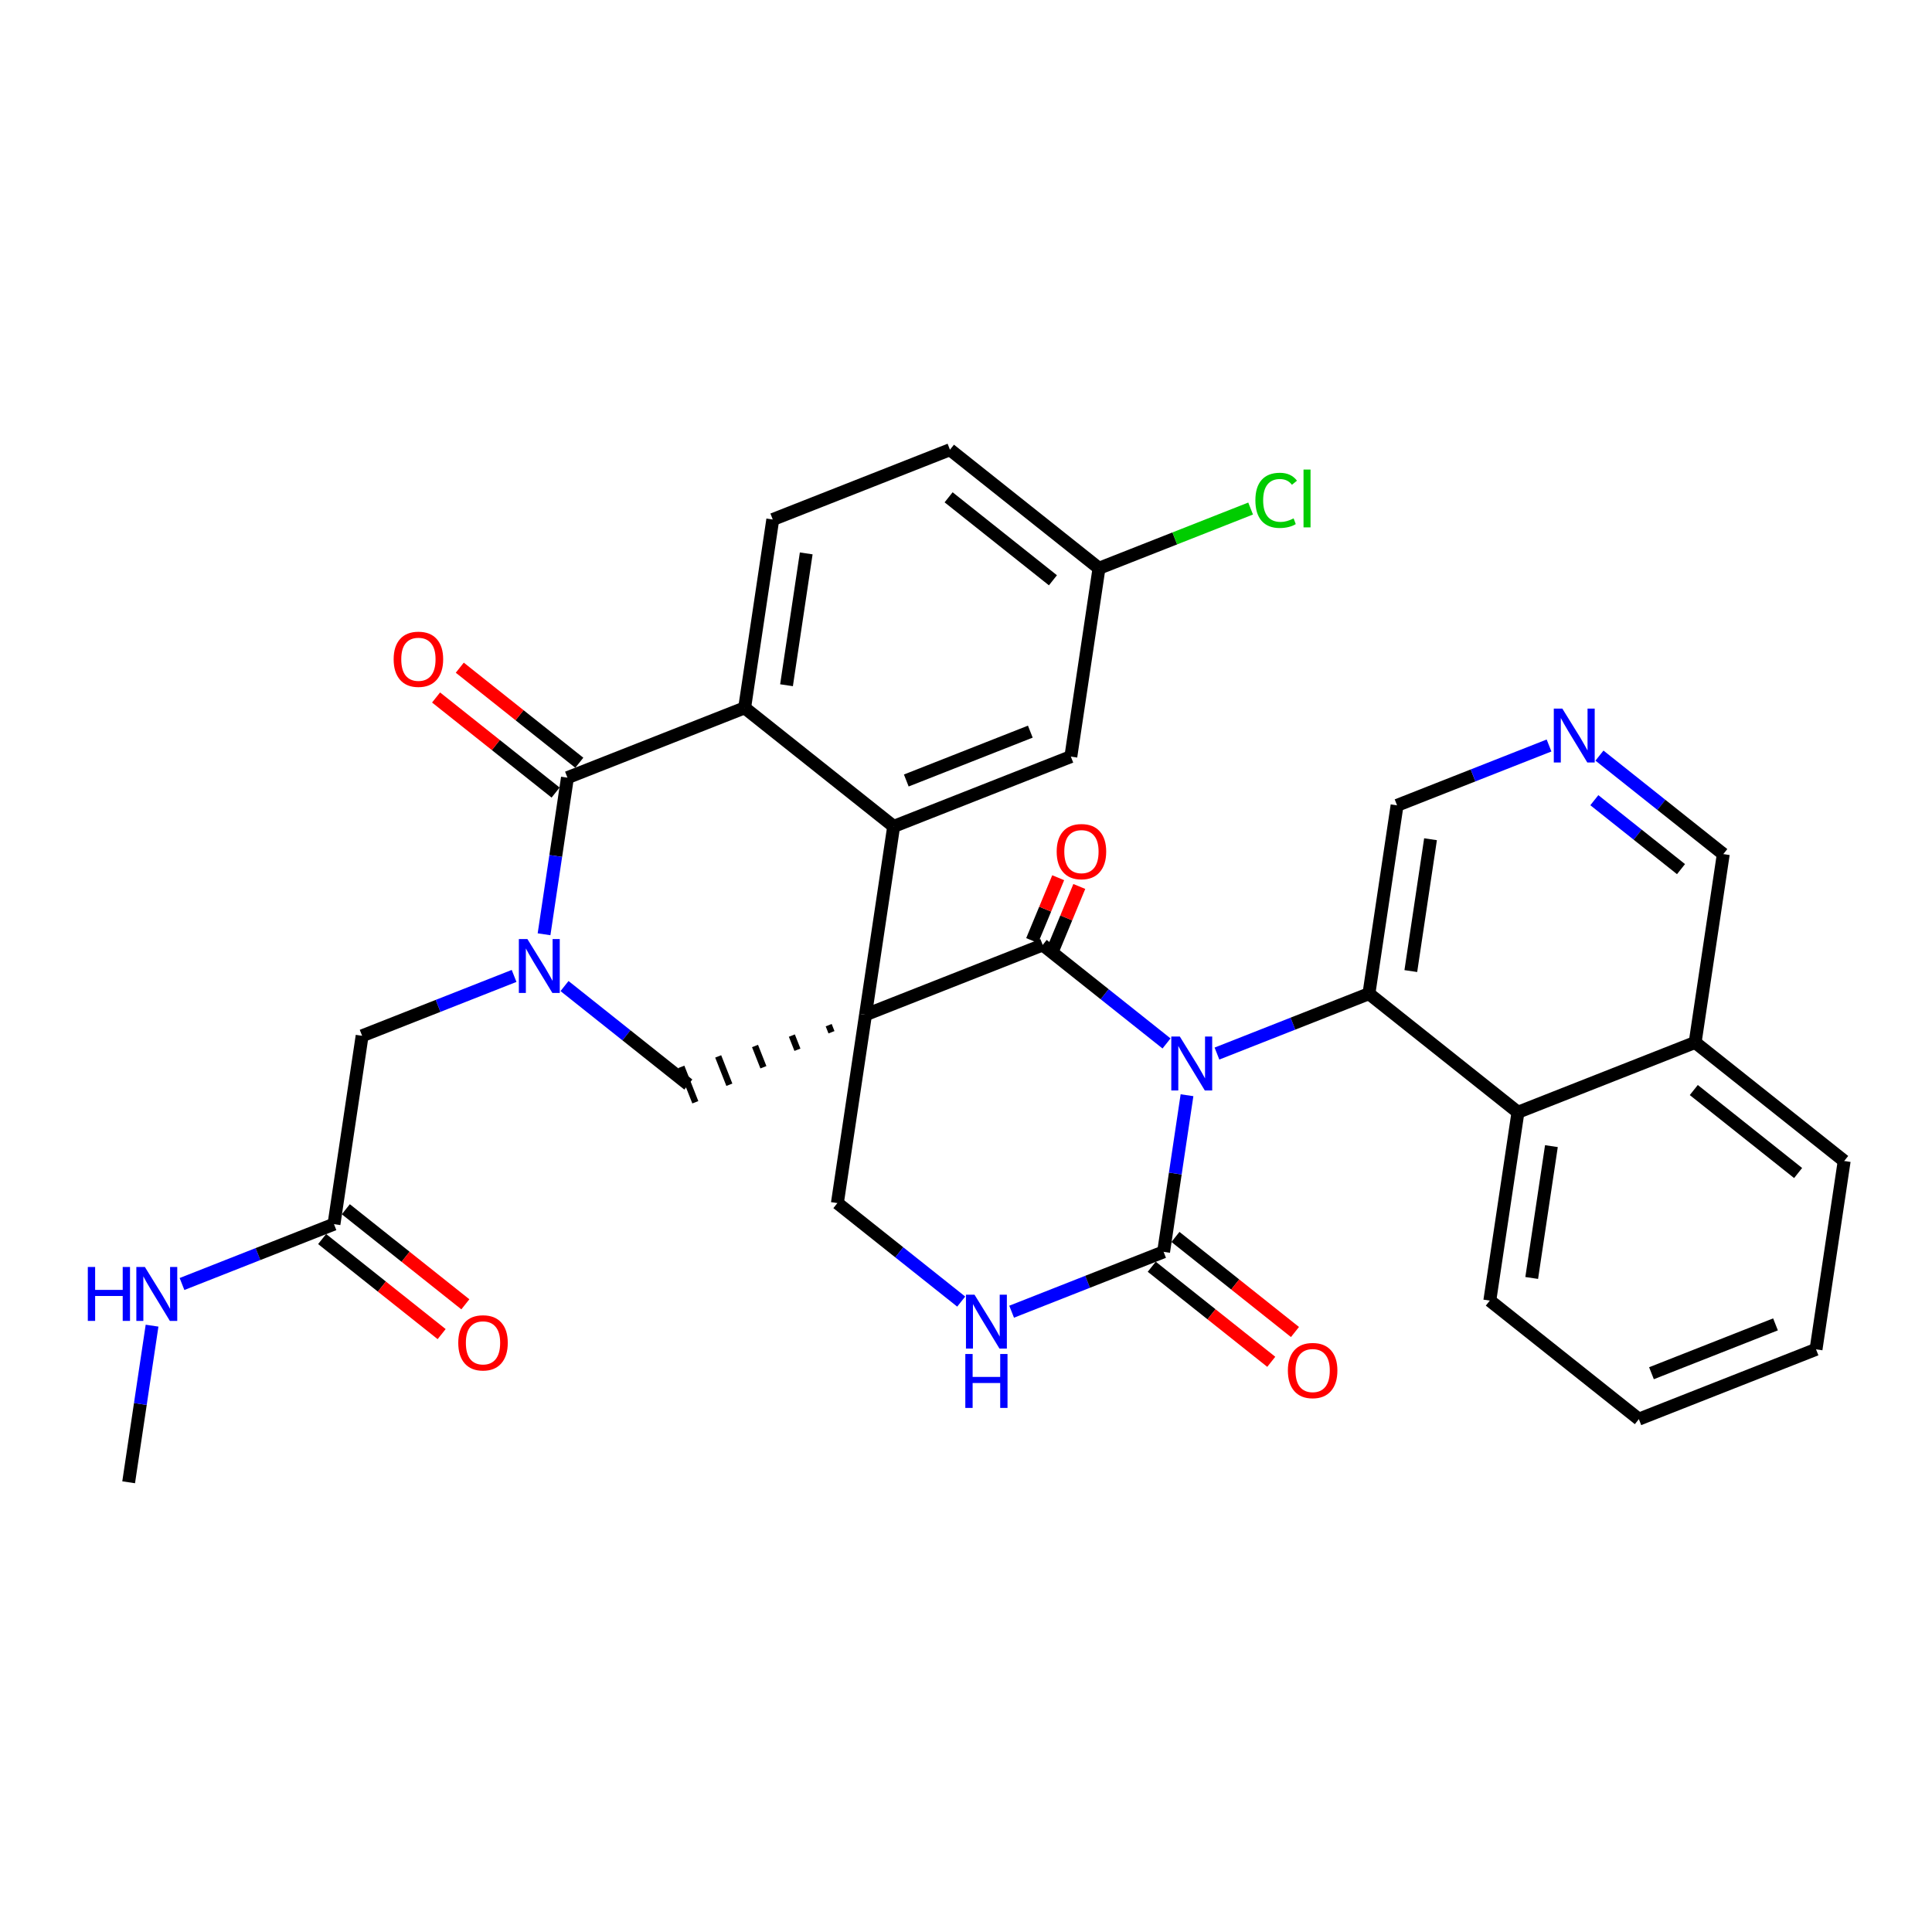 <?xml version='1.0' encoding='iso-8859-1'?>
<svg version='1.1' baseProfile='full'
              xmlns='http://www.w3.org/2000/svg'
                      xmlns:rdkit='http://www.rdkit.org/xml'
                      xmlns:xlink='http://www.w3.org/1999/xlink'
                  xml:space='preserve'
width='300px' height='300px' viewBox='0 0 300 300'>
<!-- END OF HEADER -->
<rect style='opacity:1.0;fill:#FFFFFF;stroke:none' width='300' height='300' x='0' y='0'> </rect>
<rect style='opacity:1.0;fill:#FFFFFF;stroke:none' width='300' height='300' x='0' y='0'> </rect>
<path class='bond-0 atom-0 atom-1' d='M 19.977,230.168 L 21.794,218.008' style='fill:none;fill-rule:evenodd;stroke:#000000;stroke-width:2.0px;stroke-linecap:butt;stroke-linejoin:miter;stroke-opacity:1' />
<path class='bond-0 atom-0 atom-1' d='M 21.794,218.008 L 23.611,205.848' style='fill:none;fill-rule:evenodd;stroke:#0000FF;stroke-width:2.0px;stroke-linecap:butt;stroke-linejoin:miter;stroke-opacity:1' />
<path class='bond-1 atom-1 atom-2' d='M 28.262,199.38 L 40.061,194.732' style='fill:none;fill-rule:evenodd;stroke:#0000FF;stroke-width:2.0px;stroke-linecap:butt;stroke-linejoin:miter;stroke-opacity:1' />
<path class='bond-1 atom-1 atom-2' d='M 40.061,194.732 L 51.86,190.084' style='fill:none;fill-rule:evenodd;stroke:#000000;stroke-width:2.0px;stroke-linecap:butt;stroke-linejoin:miter;stroke-opacity:1' />
<path class='bond-2 atom-2 atom-3' d='M 50.019,192.398 L 59.298,199.779' style='fill:none;fill-rule:evenodd;stroke:#000000;stroke-width:2.0px;stroke-linecap:butt;stroke-linejoin:miter;stroke-opacity:1' />
<path class='bond-2 atom-2 atom-3' d='M 59.298,199.779 L 68.578,207.16' style='fill:none;fill-rule:evenodd;stroke:#FF0000;stroke-width:2.0px;stroke-linecap:butt;stroke-linejoin:miter;stroke-opacity:1' />
<path class='bond-2 atom-2 atom-3' d='M 53.7,187.77 L 62.98,195.151' style='fill:none;fill-rule:evenodd;stroke:#000000;stroke-width:2.0px;stroke-linecap:butt;stroke-linejoin:miter;stroke-opacity:1' />
<path class='bond-2 atom-2 atom-3' d='M 62.98,195.151 L 72.259,202.532' style='fill:none;fill-rule:evenodd;stroke:#FF0000;stroke-width:2.0px;stroke-linecap:butt;stroke-linejoin:miter;stroke-opacity:1' />
<path class='bond-3 atom-2 atom-4' d='M 51.86,190.084 L 56.23,160.838' style='fill:none;fill-rule:evenodd;stroke:#000000;stroke-width:2.0px;stroke-linecap:butt;stroke-linejoin:miter;stroke-opacity:1' />
<path class='bond-4 atom-4 atom-5' d='M 56.23,160.838 L 68.029,156.19' style='fill:none;fill-rule:evenodd;stroke:#000000;stroke-width:2.0px;stroke-linecap:butt;stroke-linejoin:miter;stroke-opacity:1' />
<path class='bond-4 atom-4 atom-5' d='M 68.029,156.19 L 79.828,151.542' style='fill:none;fill-rule:evenodd;stroke:#0000FF;stroke-width:2.0px;stroke-linecap:butt;stroke-linejoin:miter;stroke-opacity:1' />
<path class='bond-5 atom-5 atom-6' d='M 87.658,153.114 L 97.272,160.761' style='fill:none;fill-rule:evenodd;stroke:#0000FF;stroke-width:2.0px;stroke-linecap:butt;stroke-linejoin:miter;stroke-opacity:1' />
<path class='bond-5 atom-5 atom-6' d='M 97.272,160.761 L 106.885,168.408' style='fill:none;fill-rule:evenodd;stroke:#000000;stroke-width:2.0px;stroke-linecap:butt;stroke-linejoin:miter;stroke-opacity:1' />
<path class='bond-33 atom-32 atom-5' d='M 88.113,120.754 L 86.296,132.914' style='fill:none;fill-rule:evenodd;stroke:#000000;stroke-width:2.0px;stroke-linecap:butt;stroke-linejoin:miter;stroke-opacity:1' />
<path class='bond-33 atom-32 atom-5' d='M 86.296,132.914 L 84.479,145.074' style='fill:none;fill-rule:evenodd;stroke:#0000FF;stroke-width:2.0px;stroke-linecap:butt;stroke-linejoin:miter;stroke-opacity:1' />
<path class='bond-6 atom-7 atom-6' d='M 128.679,159.187 L 129.112,160.288' style='fill:none;fill-rule:evenodd;stroke:#000000;stroke-width:1.0px;stroke-linecap:butt;stroke-linejoin:miter;stroke-opacity:1' />
<path class='bond-6 atom-7 atom-6' d='M 122.959,160.804 L 123.826,163.005' style='fill:none;fill-rule:evenodd;stroke:#000000;stroke-width:1.0px;stroke-linecap:butt;stroke-linejoin:miter;stroke-opacity:1' />
<path class='bond-6 atom-7 atom-6' d='M 117.24,162.422 L 118.541,165.723' style='fill:none;fill-rule:evenodd;stroke:#000000;stroke-width:1.0px;stroke-linecap:butt;stroke-linejoin:miter;stroke-opacity:1' />
<path class='bond-6 atom-7 atom-6' d='M 111.521,164.039 L 113.255,168.441' style='fill:none;fill-rule:evenodd;stroke:#000000;stroke-width:1.0px;stroke-linecap:butt;stroke-linejoin:miter;stroke-opacity:1' />
<path class='bond-6 atom-7 atom-6' d='M 105.801,165.656 L 107.969,171.159' style='fill:none;fill-rule:evenodd;stroke:#000000;stroke-width:1.0px;stroke-linecap:butt;stroke-linejoin:miter;stroke-opacity:1' />
<path class='bond-7 atom-7 atom-8' d='M 134.398,157.57 L 130.028,186.815' style='fill:none;fill-rule:evenodd;stroke:#000000;stroke-width:2.0px;stroke-linecap:butt;stroke-linejoin:miter;stroke-opacity:1' />
<path class='bond-24 atom-7 atom-25' d='M 134.398,157.57 L 138.768,128.324' style='fill:none;fill-rule:evenodd;stroke:#000000;stroke-width:2.0px;stroke-linecap:butt;stroke-linejoin:miter;stroke-opacity:1' />
<path class='bond-34 atom-23 atom-7' d='M 161.911,146.732 L 134.398,157.57' style='fill:none;fill-rule:evenodd;stroke:#000000;stroke-width:2.0px;stroke-linecap:butt;stroke-linejoin:miter;stroke-opacity:1' />
<path class='bond-8 atom-8 atom-9' d='M 130.028,186.815 L 139.641,194.462' style='fill:none;fill-rule:evenodd;stroke:#000000;stroke-width:2.0px;stroke-linecap:butt;stroke-linejoin:miter;stroke-opacity:1' />
<path class='bond-8 atom-8 atom-9' d='M 139.641,194.462 L 149.255,202.109' style='fill:none;fill-rule:evenodd;stroke:#0000FF;stroke-width:2.0px;stroke-linecap:butt;stroke-linejoin:miter;stroke-opacity:1' />
<path class='bond-9 atom-9 atom-10' d='M 157.085,203.681 L 168.884,199.033' style='fill:none;fill-rule:evenodd;stroke:#0000FF;stroke-width:2.0px;stroke-linecap:butt;stroke-linejoin:miter;stroke-opacity:1' />
<path class='bond-9 atom-9 atom-10' d='M 168.884,199.033 L 180.683,194.385' style='fill:none;fill-rule:evenodd;stroke:#000000;stroke-width:2.0px;stroke-linecap:butt;stroke-linejoin:miter;stroke-opacity:1' />
<path class='bond-10 atom-10 atom-11' d='M 178.842,196.699 L 188.122,204.08' style='fill:none;fill-rule:evenodd;stroke:#000000;stroke-width:2.0px;stroke-linecap:butt;stroke-linejoin:miter;stroke-opacity:1' />
<path class='bond-10 atom-10 atom-11' d='M 188.122,204.08 L 197.401,211.461' style='fill:none;fill-rule:evenodd;stroke:#FF0000;stroke-width:2.0px;stroke-linecap:butt;stroke-linejoin:miter;stroke-opacity:1' />
<path class='bond-10 atom-10 atom-11' d='M 182.524,192.071 L 191.803,199.452' style='fill:none;fill-rule:evenodd;stroke:#000000;stroke-width:2.0px;stroke-linecap:butt;stroke-linejoin:miter;stroke-opacity:1' />
<path class='bond-10 atom-10 atom-11' d='M 191.803,199.452 L 201.083,206.833' style='fill:none;fill-rule:evenodd;stroke:#FF0000;stroke-width:2.0px;stroke-linecap:butt;stroke-linejoin:miter;stroke-opacity:1' />
<path class='bond-11 atom-10 atom-12' d='M 180.683,194.385 L 182.5,182.225' style='fill:none;fill-rule:evenodd;stroke:#000000;stroke-width:2.0px;stroke-linecap:butt;stroke-linejoin:miter;stroke-opacity:1' />
<path class='bond-11 atom-10 atom-12' d='M 182.5,182.225 L 184.317,170.066' style='fill:none;fill-rule:evenodd;stroke:#0000FF;stroke-width:2.0px;stroke-linecap:butt;stroke-linejoin:miter;stroke-opacity:1' />
<path class='bond-12 atom-12 atom-13' d='M 188.968,163.597 L 200.767,158.949' style='fill:none;fill-rule:evenodd;stroke:#0000FF;stroke-width:2.0px;stroke-linecap:butt;stroke-linejoin:miter;stroke-opacity:1' />
<path class='bond-12 atom-12 atom-13' d='M 200.767,158.949 L 212.566,154.301' style='fill:none;fill-rule:evenodd;stroke:#000000;stroke-width:2.0px;stroke-linecap:butt;stroke-linejoin:miter;stroke-opacity:1' />
<path class='bond-22 atom-12 atom-23' d='M 181.138,162.025 L 171.524,154.378' style='fill:none;fill-rule:evenodd;stroke:#0000FF;stroke-width:2.0px;stroke-linecap:butt;stroke-linejoin:miter;stroke-opacity:1' />
<path class='bond-22 atom-12 atom-23' d='M 171.524,154.378 L 161.911,146.732' style='fill:none;fill-rule:evenodd;stroke:#000000;stroke-width:2.0px;stroke-linecap:butt;stroke-linejoin:miter;stroke-opacity:1' />
<path class='bond-13 atom-13 atom-14' d='M 212.566,154.301 L 216.936,125.055' style='fill:none;fill-rule:evenodd;stroke:#000000;stroke-width:2.0px;stroke-linecap:butt;stroke-linejoin:miter;stroke-opacity:1' />
<path class='bond-13 atom-13 atom-14' d='M 219.071,150.788 L 222.13,130.316' style='fill:none;fill-rule:evenodd;stroke:#000000;stroke-width:2.0px;stroke-linecap:butt;stroke-linejoin:miter;stroke-opacity:1' />
<path class='bond-36 atom-22 atom-13' d='M 235.708,172.709 L 212.566,154.301' style='fill:none;fill-rule:evenodd;stroke:#000000;stroke-width:2.0px;stroke-linecap:butt;stroke-linejoin:miter;stroke-opacity:1' />
<path class='bond-14 atom-14 atom-15' d='M 216.936,125.055 L 228.735,120.407' style='fill:none;fill-rule:evenodd;stroke:#000000;stroke-width:2.0px;stroke-linecap:butt;stroke-linejoin:miter;stroke-opacity:1' />
<path class='bond-14 atom-14 atom-15' d='M 228.735,120.407 L 240.534,115.76' style='fill:none;fill-rule:evenodd;stroke:#0000FF;stroke-width:2.0px;stroke-linecap:butt;stroke-linejoin:miter;stroke-opacity:1' />
<path class='bond-15 atom-15 atom-16' d='M 248.364,117.331 L 257.978,124.978' style='fill:none;fill-rule:evenodd;stroke:#0000FF;stroke-width:2.0px;stroke-linecap:butt;stroke-linejoin:miter;stroke-opacity:1' />
<path class='bond-15 atom-15 atom-16' d='M 257.978,124.978 L 267.592,132.625' style='fill:none;fill-rule:evenodd;stroke:#000000;stroke-width:2.0px;stroke-linecap:butt;stroke-linejoin:miter;stroke-opacity:1' />
<path class='bond-15 atom-15 atom-16' d='M 247.567,124.254 L 254.296,129.607' style='fill:none;fill-rule:evenodd;stroke:#0000FF;stroke-width:2.0px;stroke-linecap:butt;stroke-linejoin:miter;stroke-opacity:1' />
<path class='bond-15 atom-15 atom-16' d='M 254.296,129.607 L 261.026,134.959' style='fill:none;fill-rule:evenodd;stroke:#000000;stroke-width:2.0px;stroke-linecap:butt;stroke-linejoin:miter;stroke-opacity:1' />
<path class='bond-16 atom-16 atom-17' d='M 267.592,132.625 L 263.221,161.871' style='fill:none;fill-rule:evenodd;stroke:#000000;stroke-width:2.0px;stroke-linecap:butt;stroke-linejoin:miter;stroke-opacity:1' />
<path class='bond-17 atom-17 atom-18' d='M 263.221,161.871 L 286.364,180.279' style='fill:none;fill-rule:evenodd;stroke:#000000;stroke-width:2.0px;stroke-linecap:butt;stroke-linejoin:miter;stroke-opacity:1' />
<path class='bond-17 atom-17 atom-18' d='M 263.011,169.26 L 279.211,182.146' style='fill:none;fill-rule:evenodd;stroke:#000000;stroke-width:2.0px;stroke-linecap:butt;stroke-linejoin:miter;stroke-opacity:1' />
<path class='bond-37 atom-22 atom-17' d='M 235.708,172.709 L 263.221,161.871' style='fill:none;fill-rule:evenodd;stroke:#000000;stroke-width:2.0px;stroke-linecap:butt;stroke-linejoin:miter;stroke-opacity:1' />
<path class='bond-18 atom-18 atom-19' d='M 286.364,180.279 L 281.993,209.524' style='fill:none;fill-rule:evenodd;stroke:#000000;stroke-width:2.0px;stroke-linecap:butt;stroke-linejoin:miter;stroke-opacity:1' />
<path class='bond-19 atom-19 atom-20' d='M 281.993,209.524 L 254.481,220.362' style='fill:none;fill-rule:evenodd;stroke:#000000;stroke-width:2.0px;stroke-linecap:butt;stroke-linejoin:miter;stroke-opacity:1' />
<path class='bond-19 atom-19 atom-20' d='M 275.699,205.648 L 256.44,213.234' style='fill:none;fill-rule:evenodd;stroke:#000000;stroke-width:2.0px;stroke-linecap:butt;stroke-linejoin:miter;stroke-opacity:1' />
<path class='bond-20 atom-20 atom-21' d='M 254.481,220.362 L 231.338,201.955' style='fill:none;fill-rule:evenodd;stroke:#000000;stroke-width:2.0px;stroke-linecap:butt;stroke-linejoin:miter;stroke-opacity:1' />
<path class='bond-21 atom-21 atom-22' d='M 231.338,201.955 L 235.708,172.709' style='fill:none;fill-rule:evenodd;stroke:#000000;stroke-width:2.0px;stroke-linecap:butt;stroke-linejoin:miter;stroke-opacity:1' />
<path class='bond-21 atom-21 atom-22' d='M 237.843,198.442 L 240.902,177.97' style='fill:none;fill-rule:evenodd;stroke:#000000;stroke-width:2.0px;stroke-linecap:butt;stroke-linejoin:miter;stroke-opacity:1' />
<path class='bond-23 atom-23 atom-24' d='M 163.55,147.411 L 165.572,142.53' style='fill:none;fill-rule:evenodd;stroke:#000000;stroke-width:2.0px;stroke-linecap:butt;stroke-linejoin:miter;stroke-opacity:1' />
<path class='bond-23 atom-23 atom-24' d='M 165.572,142.53 L 167.593,137.65' style='fill:none;fill-rule:evenodd;stroke:#FF0000;stroke-width:2.0px;stroke-linecap:butt;stroke-linejoin:miter;stroke-opacity:1' />
<path class='bond-23 atom-23 atom-24' d='M 160.272,146.053 L 162.293,141.172' style='fill:none;fill-rule:evenodd;stroke:#000000;stroke-width:2.0px;stroke-linecap:butt;stroke-linejoin:miter;stroke-opacity:1' />
<path class='bond-23 atom-23 atom-24' d='M 162.293,141.172 L 164.315,136.291' style='fill:none;fill-rule:evenodd;stroke:#FF0000;stroke-width:2.0px;stroke-linecap:butt;stroke-linejoin:miter;stroke-opacity:1' />
<path class='bond-25 atom-25 atom-26' d='M 138.768,128.324 L 166.281,117.486' style='fill:none;fill-rule:evenodd;stroke:#000000;stroke-width:2.0px;stroke-linecap:butt;stroke-linejoin:miter;stroke-opacity:1' />
<path class='bond-25 atom-25 atom-26' d='M 140.728,121.196 L 159.987,113.609' style='fill:none;fill-rule:evenodd;stroke:#000000;stroke-width:2.0px;stroke-linecap:butt;stroke-linejoin:miter;stroke-opacity:1' />
<path class='bond-35 atom-31 atom-25' d='M 115.626,109.916 L 138.768,128.324' style='fill:none;fill-rule:evenodd;stroke:#000000;stroke-width:2.0px;stroke-linecap:butt;stroke-linejoin:miter;stroke-opacity:1' />
<path class='bond-26 atom-26 atom-27' d='M 166.281,117.486 L 170.651,88.24' style='fill:none;fill-rule:evenodd;stroke:#000000;stroke-width:2.0px;stroke-linecap:butt;stroke-linejoin:miter;stroke-opacity:1' />
<path class='bond-27 atom-27 atom-28' d='M 170.651,88.24 L 182.424,83.603' style='fill:none;fill-rule:evenodd;stroke:#000000;stroke-width:2.0px;stroke-linecap:butt;stroke-linejoin:miter;stroke-opacity:1' />
<path class='bond-27 atom-27 atom-28' d='M 182.424,83.603 L 194.196,78.965' style='fill:none;fill-rule:evenodd;stroke:#00CC00;stroke-width:2.0px;stroke-linecap:butt;stroke-linejoin:miter;stroke-opacity:1' />
<path class='bond-28 atom-27 atom-29' d='M 170.651,88.24 L 147.509,69.832' style='fill:none;fill-rule:evenodd;stroke:#000000;stroke-width:2.0px;stroke-linecap:butt;stroke-linejoin:miter;stroke-opacity:1' />
<path class='bond-28 atom-27 atom-29' d='M 163.498,90.107 L 147.299,77.222' style='fill:none;fill-rule:evenodd;stroke:#000000;stroke-width:2.0px;stroke-linecap:butt;stroke-linejoin:miter;stroke-opacity:1' />
<path class='bond-29 atom-29 atom-30' d='M 147.509,69.832 L 119.996,80.67' style='fill:none;fill-rule:evenodd;stroke:#000000;stroke-width:2.0px;stroke-linecap:butt;stroke-linejoin:miter;stroke-opacity:1' />
<path class='bond-30 atom-30 atom-31' d='M 119.996,80.67 L 115.626,109.916' style='fill:none;fill-rule:evenodd;stroke:#000000;stroke-width:2.0px;stroke-linecap:butt;stroke-linejoin:miter;stroke-opacity:1' />
<path class='bond-30 atom-30 atom-31' d='M 125.19,85.931 L 122.131,106.403' style='fill:none;fill-rule:evenodd;stroke:#000000;stroke-width:2.0px;stroke-linecap:butt;stroke-linejoin:miter;stroke-opacity:1' />
<path class='bond-31 atom-31 atom-32' d='M 115.626,109.916 L 88.113,120.754' style='fill:none;fill-rule:evenodd;stroke:#000000;stroke-width:2.0px;stroke-linecap:butt;stroke-linejoin:miter;stroke-opacity:1' />
<path class='bond-32 atom-32 atom-33' d='M 89.954,118.44 L 80.674,111.059' style='fill:none;fill-rule:evenodd;stroke:#000000;stroke-width:2.0px;stroke-linecap:butt;stroke-linejoin:miter;stroke-opacity:1' />
<path class='bond-32 atom-32 atom-33' d='M 80.674,111.059 L 71.395,103.678' style='fill:none;fill-rule:evenodd;stroke:#FF0000;stroke-width:2.0px;stroke-linecap:butt;stroke-linejoin:miter;stroke-opacity:1' />
<path class='bond-32 atom-32 atom-33' d='M 86.272,123.068 L 76.993,115.687' style='fill:none;fill-rule:evenodd;stroke:#000000;stroke-width:2.0px;stroke-linecap:butt;stroke-linejoin:miter;stroke-opacity:1' />
<path class='bond-32 atom-32 atom-33' d='M 76.993,115.687 L 67.713,108.306' style='fill:none;fill-rule:evenodd;stroke:#FF0000;stroke-width:2.0px;stroke-linecap:butt;stroke-linejoin:miter;stroke-opacity:1' />
<path  class='atom-1' d='M 13.636 196.735
L 14.772 196.735
L 14.772 200.295
L 19.054 200.295
L 19.054 196.735
L 20.189 196.735
L 20.189 205.109
L 19.054 205.109
L 19.054 201.241
L 14.772 201.241
L 14.772 205.109
L 13.636 205.109
L 13.636 196.735
' fill='#0000FF'/>
<path  class='atom-1' d='M 22.496 196.735
L 25.24 201.17
Q 25.512 201.608, 25.95 202.401
Q 26.387 203.193, 26.411 203.24
L 26.411 196.735
L 27.523 196.735
L 27.523 205.109
L 26.375 205.109
L 23.43 200.26
Q 23.087 199.692, 22.72 199.041
Q 22.366 198.391, 22.259 198.19
L 22.259 205.109
L 21.171 205.109
L 21.171 196.735
L 22.496 196.735
' fill='#0000FF'/>
<path  class='atom-3' d='M 71.158 208.515
Q 71.158 206.504, 72.151 205.381
Q 73.145 204.257, 75.002 204.257
Q 76.859 204.257, 77.853 205.381
Q 78.846 206.504, 78.846 208.515
Q 78.846 210.55, 77.841 211.709
Q 76.835 212.856, 75.002 212.856
Q 73.157 212.856, 72.151 211.709
Q 71.158 210.562, 71.158 208.515
M 75.002 211.91
Q 76.279 211.91, 76.966 211.058
Q 77.663 210.195, 77.663 208.515
Q 77.663 206.871, 76.966 206.043
Q 76.279 205.203, 75.002 205.203
Q 73.725 205.203, 73.027 206.031
Q 72.341 206.859, 72.341 208.515
Q 72.341 210.207, 73.027 211.058
Q 73.725 211.91, 75.002 211.91
' fill='#FF0000'/>
<path  class='atom-5' d='M 81.892 145.813
L 84.636 150.248
Q 84.908 150.686, 85.345 151.479
Q 85.783 152.271, 85.807 152.318
L 85.807 145.813
L 86.919 145.813
L 86.919 154.187
L 85.771 154.187
L 82.826 149.338
Q 82.483 148.77, 82.116 148.119
Q 81.761 147.469, 81.655 147.268
L 81.655 154.187
L 80.567 154.187
L 80.567 145.813
L 81.892 145.813
' fill='#0000FF'/>
<path  class='atom-9' d='M 151.319 201.036
L 154.063 205.472
Q 154.335 205.909, 154.773 206.702
Q 155.21 207.494, 155.234 207.542
L 155.234 201.036
L 156.346 201.036
L 156.346 209.41
L 155.199 209.41
L 152.253 204.561
Q 151.91 203.993, 151.544 203.342
Q 151.189 202.692, 151.082 202.491
L 151.082 209.41
L 149.994 209.41
L 149.994 201.036
L 151.319 201.036
' fill='#0000FF'/>
<path  class='atom-9' d='M 149.894 210.248
L 151.029 210.248
L 151.029 213.808
L 155.311 213.808
L 155.311 210.248
L 156.446 210.248
L 156.446 218.622
L 155.311 218.622
L 155.311 214.754
L 151.029 214.754
L 151.029 218.622
L 149.894 218.622
L 149.894 210.248
' fill='#0000FF'/>
<path  class='atom-11' d='M 199.981 212.816
Q 199.981 210.806, 200.975 209.682
Q 201.968 208.558, 203.825 208.558
Q 205.682 208.558, 206.676 209.682
Q 207.669 210.806, 207.669 212.816
Q 207.669 214.851, 206.664 216.01
Q 205.659 217.157, 203.825 217.157
Q 201.98 217.157, 200.975 216.01
Q 199.981 214.863, 199.981 212.816
M 203.825 216.211
Q 205.103 216.211, 205.789 215.36
Q 206.487 214.496, 206.487 212.816
Q 206.487 211.172, 205.789 210.344
Q 205.103 209.505, 203.825 209.505
Q 202.548 209.505, 201.85 210.333
Q 201.164 211.161, 201.164 212.816
Q 201.164 214.508, 201.85 215.36
Q 202.548 216.211, 203.825 216.211
' fill='#FF0000'/>
<path  class='atom-12' d='M 183.202 160.952
L 185.946 165.388
Q 186.218 165.825, 186.656 166.618
Q 187.094 167.41, 187.117 167.458
L 187.117 160.952
L 188.229 160.952
L 188.229 169.326
L 187.082 169.326
L 184.136 164.477
Q 183.793 163.909, 183.427 163.259
Q 183.072 162.608, 182.965 162.407
L 182.965 169.326
L 181.877 169.326
L 181.877 160.952
L 183.202 160.952
' fill='#0000FF'/>
<path  class='atom-15' d='M 242.598 110.03
L 245.342 114.466
Q 245.614 114.903, 246.052 115.696
Q 246.489 116.488, 246.513 116.536
L 246.513 110.03
L 247.625 110.03
L 247.625 118.404
L 246.478 118.404
L 243.532 113.555
Q 243.189 112.987, 242.823 112.337
Q 242.468 111.686, 242.361 111.485
L 242.361 118.404
L 241.273 118.404
L 241.273 110.03
L 242.598 110.03
' fill='#0000FF'/>
<path  class='atom-24' d='M 164.081 132.237
Q 164.081 130.226, 165.075 129.102
Q 166.068 127.979, 167.925 127.979
Q 169.782 127.979, 170.776 129.102
Q 171.769 130.226, 171.769 132.237
Q 171.769 134.271, 170.764 135.43
Q 169.759 136.578, 167.925 136.578
Q 166.08 136.578, 165.075 135.43
Q 164.081 134.283, 164.081 132.237
M 167.925 135.631
Q 169.203 135.631, 169.889 134.78
Q 170.586 133.916, 170.586 132.237
Q 170.586 130.593, 169.889 129.765
Q 169.203 128.925, 167.925 128.925
Q 166.648 128.925, 165.95 129.753
Q 165.264 130.581, 165.264 132.237
Q 165.264 133.928, 165.95 134.78
Q 166.648 135.631, 167.925 135.631
' fill='#FF0000'/>
<path  class='atom-28' d='M 194.935 77.692
Q 194.935 75.61, 195.905 74.522
Q 196.887 73.422, 198.744 73.422
Q 200.471 73.422, 201.393 74.64
L 200.613 75.279
Q 199.938 74.392, 198.744 74.392
Q 197.478 74.392, 196.804 75.243
Q 196.142 76.083, 196.142 77.692
Q 196.142 79.348, 196.828 80.199
Q 197.525 81.051, 198.874 81.051
Q 199.796 81.051, 200.873 80.495
L 201.204 81.382
Q 200.766 81.666, 200.104 81.832
Q 199.442 81.997, 198.708 81.997
Q 196.887 81.997, 195.905 80.885
Q 194.935 79.773, 194.935 77.692
' fill='#00CC00'/>
<path  class='atom-28' d='M 202.41 72.913
L 203.499 72.913
L 203.499 81.891
L 202.41 81.891
L 202.41 72.913
' fill='#00CC00'/>
<path  class='atom-33' d='M 61.126 102.37
Q 61.126 100.359, 62.12 99.236
Q 63.114 98.112, 64.971 98.112
Q 66.828 98.112, 67.821 99.236
Q 68.815 100.359, 68.815 102.37
Q 68.815 104.405, 67.809 105.564
Q 66.804 106.711, 64.971 106.711
Q 63.125 106.711, 62.12 105.564
Q 61.126 104.416, 61.126 102.37
M 64.971 105.765
Q 66.248 105.765, 66.934 104.913
Q 67.632 104.05, 67.632 102.37
Q 67.632 100.726, 66.934 99.898
Q 66.248 99.058, 64.971 99.058
Q 63.693 99.058, 62.995 99.886
Q 62.309 100.714, 62.309 102.37
Q 62.309 104.062, 62.995 104.913
Q 63.693 105.765, 64.971 105.765
' fill='#FF0000'/>
</svg>
